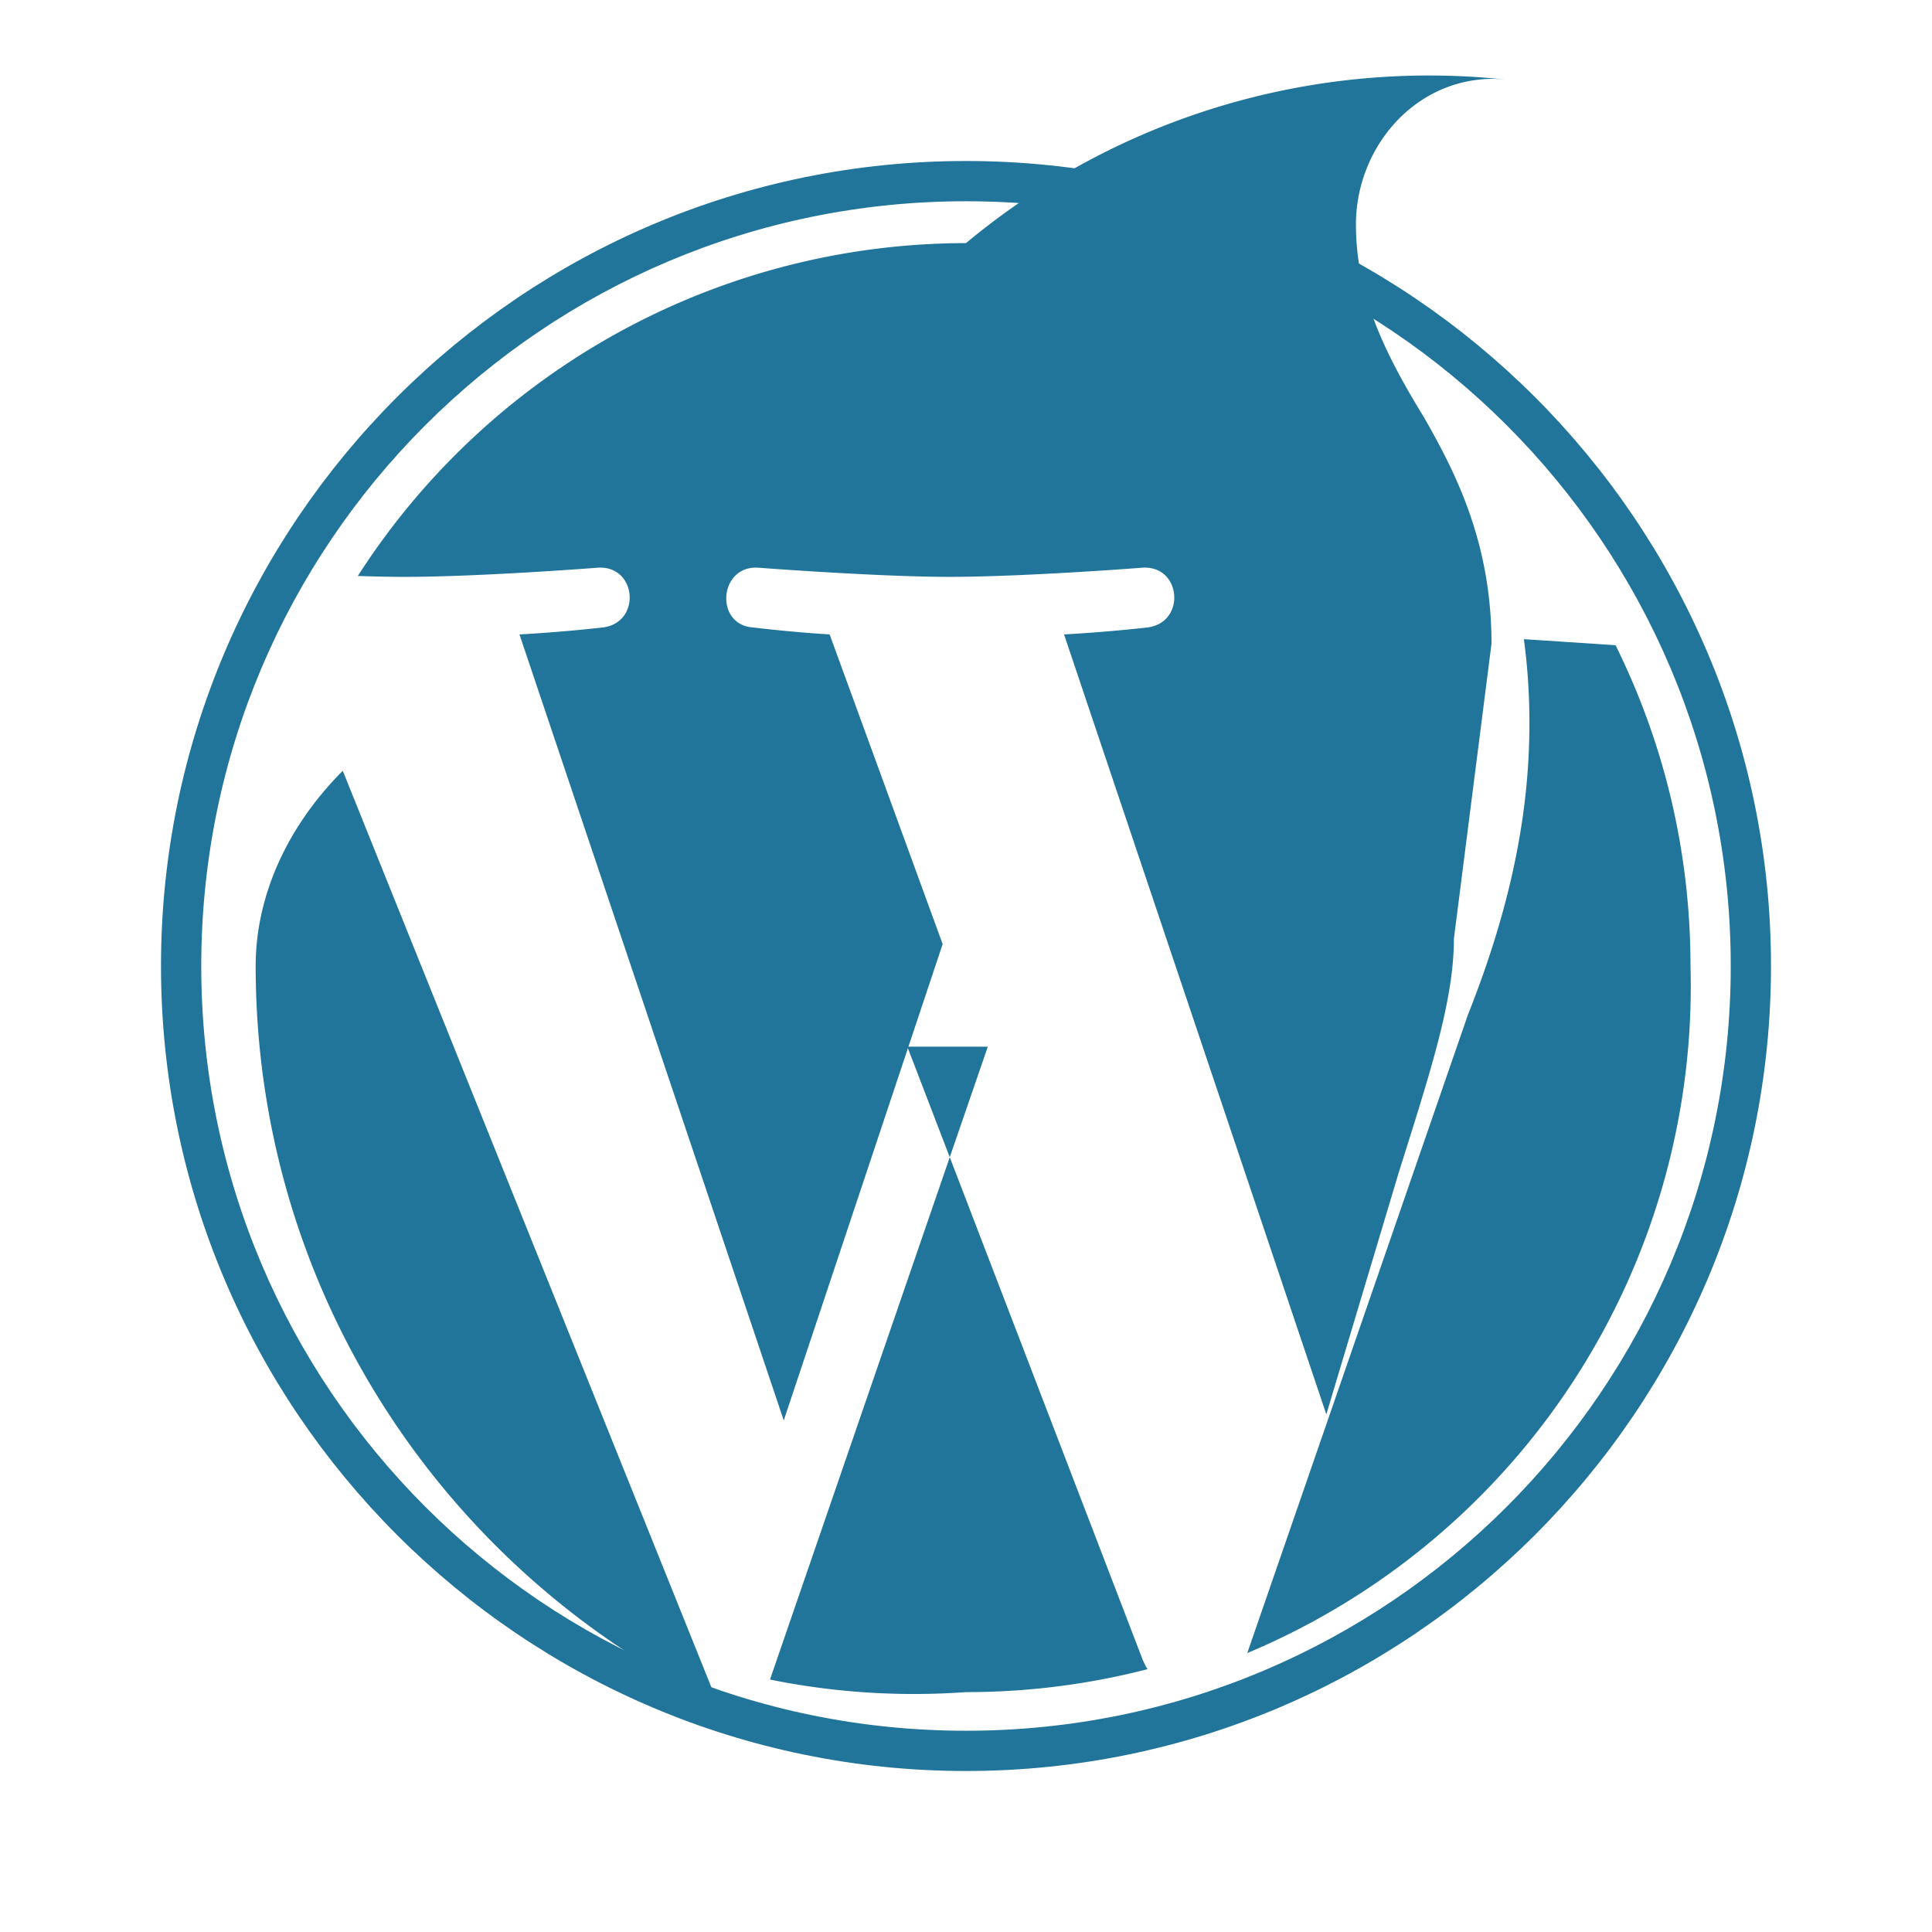 <?xml version="1.0" encoding="UTF-8"?>
<svg width="24px" height="24px" viewBox="0 0 24 24" version="1.1" xmlns="http://www.w3.org/2000/svg">
    <path d="M12 2C6.486 2 2 6.486 2 12s4.486 10 10 10 10-4.486 10-10S17.514 2 12 2m0 19.5c-5.246 0-9.5-4.254-9.5-9.5S6.754 2.5 12 2.5s9.5 4.254 9.5 9.5-4.254 9.5-9.5 9.5" fill="#21759B"/>
    <path d="M3.176 12c0 4.034 2.342 7.517 5.743 9.164L4.258 9.575C3.555 10.28 3.176 11.145 3.176 12m15.352-4.004c0-1.263-.453-2.138-.842-2.817-.517-.842-.842-1.55-.842-2.392 0-.937.712-1.808 1.712-1.808.045 0 .088.006.133.008A8.984 8.984 0 0 0 12 3.02a8.984 8.984 0 0 0-7.555 4.135c.212.007.412.011.58.011.943 0 2.403-.114 2.403-.114.486-.029.543.686.057.743 0 0-.489.057-1.032.086l3.283 9.764 1.974-5.917-1.404-3.847c-.486-.029-.947-.086-.947-.086-.486-.029-.429-.772.057-.743 0 0 1.489.114 2.374.114.943 0 2.403-.114 2.403-.114.486-.029.543.686.057.743 0 0-.489.057-1.032.086l3.258 9.689.899-3.002c.391-1.244.686-2.138.686-2.908" fill="#21759B"/>
    <path d="M12.271 13.002l-2.706 7.862A8.983 8.983 0 0 0 12 21.02a8.97 8.97 0 0 0 2.255-.285.809.809 0 0 1-.064-.127l-2.92-7.606m7.659-5.062c.044.324.069.67.069 1.042 0 1.027-.191 2.183-.765 3.627l-2.74 7.926a8.984 8.984 0 0 0 5.506-8.533c0-1.43-.334-2.782-.931-3.987" fill="#21759B"/>
</svg> 